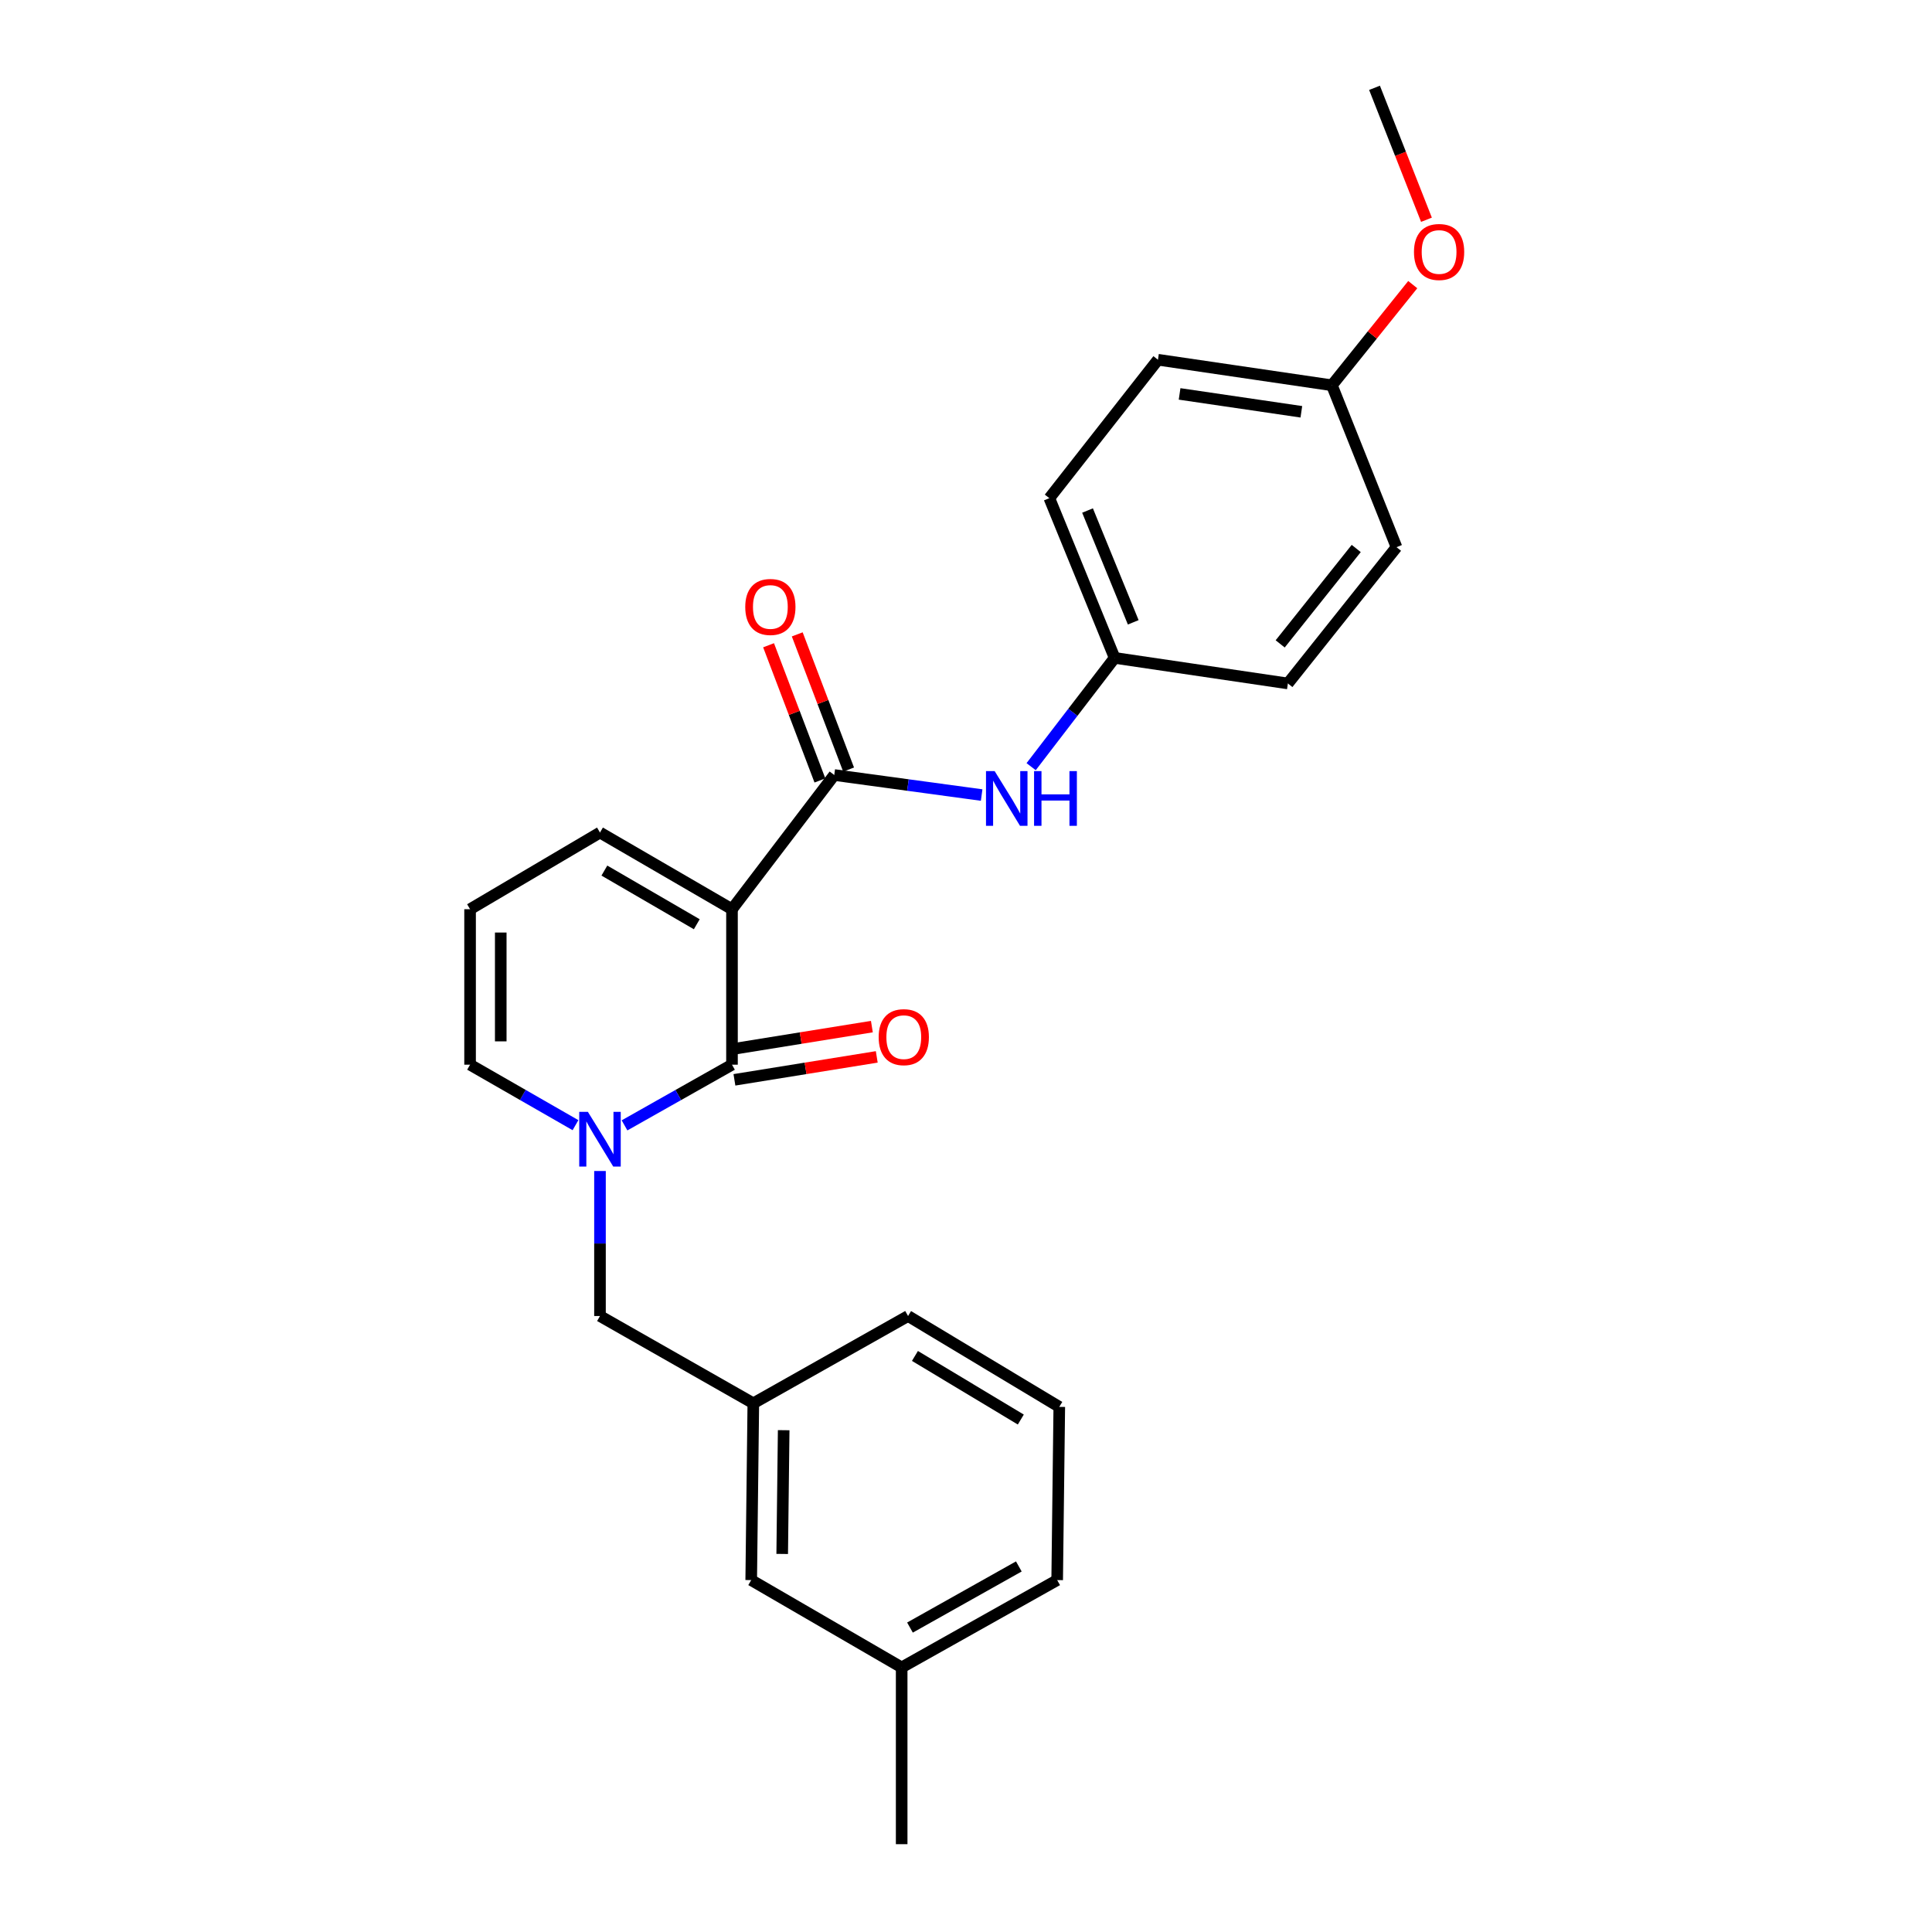 <?xml version='1.0' encoding='iso-8859-1'?>
<svg version='1.1' baseProfile='full'
              xmlns='http://www.w3.org/2000/svg'
                      xmlns:rdkit='http://www.rdkit.org/xml'
                      xmlns:xlink='http://www.w3.org/1999/xlink'
                  xml:space='preserve'
width='1000px' height='1000px' viewBox='0 0 1000 1000'>
<!-- END OF HEADER -->
<rect style='opacity:1.0;fill:#FFFFFF;stroke:none' width='1000' height='1000' x='0' y='0'> </rect>
<path class='bond-0' d='M 378.876,470.61 L 378.876,551.08' style='fill:none;fill-rule:evenodd;stroke:#000000;stroke-width:6px;stroke-linecap:butt;stroke-linejoin:miter;stroke-opacity:1' />
<path class='bond-2' d='M 378.876,470.61 L 431.808,401.147' style='fill:none;fill-rule:evenodd;stroke:#000000;stroke-width:6px;stroke-linecap:butt;stroke-linejoin:miter;stroke-opacity:1' />
<path class='bond-4' d='M 378.876,470.61 L 310.551,430.926' style='fill:none;fill-rule:evenodd;stroke:#000000;stroke-width:6px;stroke-linecap:butt;stroke-linejoin:miter;stroke-opacity:1' />
<path class='bond-4' d='M 360.653,478.386 L 312.825,450.608' style='fill:none;fill-rule:evenodd;stroke:#000000;stroke-width:6px;stroke-linecap:butt;stroke-linejoin:miter;stroke-opacity:1' />
<path class='bond-1' d='M 378.876,551.08 L 351.064,566.785' style='fill:none;fill-rule:evenodd;stroke:#000000;stroke-width:6px;stroke-linecap:butt;stroke-linejoin:miter;stroke-opacity:1' />
<path class='bond-1' d='M 351.064,566.785 L 323.253,582.49' style='fill:none;fill-rule:evenodd;stroke:#0000FF;stroke-width:6px;stroke-linecap:butt;stroke-linejoin:miter;stroke-opacity:1' />
<path class='bond-7' d='M 380.139,558.918 L 416.974,552.98' style='fill:none;fill-rule:evenodd;stroke:#000000;stroke-width:6px;stroke-linecap:butt;stroke-linejoin:miter;stroke-opacity:1' />
<path class='bond-7' d='M 416.974,552.98 L 453.808,547.043' style='fill:none;fill-rule:evenodd;stroke:#FF0000;stroke-width:6px;stroke-linecap:butt;stroke-linejoin:miter;stroke-opacity:1' />
<path class='bond-7' d='M 377.612,543.243 L 414.447,537.305' style='fill:none;fill-rule:evenodd;stroke:#000000;stroke-width:6px;stroke-linecap:butt;stroke-linejoin:miter;stroke-opacity:1' />
<path class='bond-7' d='M 414.447,537.305 L 451.282,531.368' style='fill:none;fill-rule:evenodd;stroke:#FF0000;stroke-width:6px;stroke-linecap:butt;stroke-linejoin:miter;stroke-opacity:1' />
<path class='bond-5' d='M 310.551,606.109 L 310.551,643.638' style='fill:none;fill-rule:evenodd;stroke:#0000FF;stroke-width:6px;stroke-linecap:butt;stroke-linejoin:miter;stroke-opacity:1' />
<path class='bond-5' d='M 310.551,643.638 L 310.551,681.167' style='fill:none;fill-rule:evenodd;stroke:#000000;stroke-width:6px;stroke-linecap:butt;stroke-linejoin:miter;stroke-opacity:1' />
<path class='bond-25' d='M 297.873,582.387 L 270.592,566.734' style='fill:none;fill-rule:evenodd;stroke:#0000FF;stroke-width:6px;stroke-linecap:butt;stroke-linejoin:miter;stroke-opacity:1' />
<path class='bond-25' d='M 270.592,566.734 L 243.311,551.08' style='fill:none;fill-rule:evenodd;stroke:#000000;stroke-width:6px;stroke-linecap:butt;stroke-linejoin:miter;stroke-opacity:1' />
<path class='bond-3' d='M 431.808,401.147 L 469.953,406.333' style='fill:none;fill-rule:evenodd;stroke:#000000;stroke-width:6px;stroke-linecap:butt;stroke-linejoin:miter;stroke-opacity:1' />
<path class='bond-3' d='M 469.953,406.333 L 508.098,411.518' style='fill:none;fill-rule:evenodd;stroke:#0000FF;stroke-width:6px;stroke-linecap:butt;stroke-linejoin:miter;stroke-opacity:1' />
<path class='bond-9' d='M 439.23,398.328 L 425.94,363.338' style='fill:none;fill-rule:evenodd;stroke:#000000;stroke-width:6px;stroke-linecap:butt;stroke-linejoin:miter;stroke-opacity:1' />
<path class='bond-9' d='M 425.94,363.338 L 412.651,328.348' style='fill:none;fill-rule:evenodd;stroke:#FF0000;stroke-width:6px;stroke-linecap:butt;stroke-linejoin:miter;stroke-opacity:1' />
<path class='bond-9' d='M 424.387,403.966 L 411.098,368.976' style='fill:none;fill-rule:evenodd;stroke:#000000;stroke-width:6px;stroke-linecap:butt;stroke-linejoin:miter;stroke-opacity:1' />
<path class='bond-9' d='M 411.098,368.976 L 397.809,333.985' style='fill:none;fill-rule:evenodd;stroke:#FF0000;stroke-width:6px;stroke-linecap:butt;stroke-linejoin:miter;stroke-opacity:1' />
<path class='bond-11' d='M 533.718,396.831 L 555.326,368.677' style='fill:none;fill-rule:evenodd;stroke:#0000FF;stroke-width:6px;stroke-linecap:butt;stroke-linejoin:miter;stroke-opacity:1' />
<path class='bond-11' d='M 555.326,368.677 L 576.934,340.523' style='fill:none;fill-rule:evenodd;stroke:#000000;stroke-width:6px;stroke-linecap:butt;stroke-linejoin:miter;stroke-opacity:1' />
<path class='bond-8' d='M 310.551,430.926 L 243.311,470.61' style='fill:none;fill-rule:evenodd;stroke:#000000;stroke-width:6px;stroke-linecap:butt;stroke-linejoin:miter;stroke-opacity:1' />
<path class='bond-10' d='M 310.551,681.167 L 389.919,726.347' style='fill:none;fill-rule:evenodd;stroke:#000000;stroke-width:6px;stroke-linecap:butt;stroke-linejoin:miter;stroke-opacity:1' />
<path class='bond-6' d='M 243.311,551.08 L 243.311,470.61' style='fill:none;fill-rule:evenodd;stroke:#000000;stroke-width:6px;stroke-linecap:butt;stroke-linejoin:miter;stroke-opacity:1' />
<path class='bond-6' d='M 259.188,539.01 L 259.188,482.68' style='fill:none;fill-rule:evenodd;stroke:#000000;stroke-width:6px;stroke-linecap:butt;stroke-linejoin:miter;stroke-opacity:1' />
<path class='bond-12' d='M 389.919,726.347 L 388.825,817.852' style='fill:none;fill-rule:evenodd;stroke:#000000;stroke-width:6px;stroke-linecap:butt;stroke-linejoin:miter;stroke-opacity:1' />
<path class='bond-12' d='M 405.631,740.262 L 404.865,804.316' style='fill:none;fill-rule:evenodd;stroke:#000000;stroke-width:6px;stroke-linecap:butt;stroke-linejoin:miter;stroke-opacity:1' />
<path class='bond-21' d='M 389.919,726.347 L 470.011,681.167' style='fill:none;fill-rule:evenodd;stroke:#000000;stroke-width:6px;stroke-linecap:butt;stroke-linejoin:miter;stroke-opacity:1' />
<path class='bond-14' d='M 576.934,340.523 L 666.605,353.754' style='fill:none;fill-rule:evenodd;stroke:#000000;stroke-width:6px;stroke-linecap:butt;stroke-linejoin:miter;stroke-opacity:1' />
<path class='bond-15' d='M 576.934,340.523 L 543.143,257.856' style='fill:none;fill-rule:evenodd;stroke:#000000;stroke-width:6px;stroke-linecap:butt;stroke-linejoin:miter;stroke-opacity:1' />
<path class='bond-15' d='M 586.562,322.115 L 562.908,264.248' style='fill:none;fill-rule:evenodd;stroke:#000000;stroke-width:6px;stroke-linecap:butt;stroke-linejoin:miter;stroke-opacity:1' />
<path class='bond-16' d='M 388.825,817.852 L 466.703,863.049' style='fill:none;fill-rule:evenodd;stroke:#000000;stroke-width:6px;stroke-linecap:butt;stroke-linejoin:miter;stroke-opacity:1' />
<path class='bond-13' d='M 689.389,199.419 L 599.356,186.197' style='fill:none;fill-rule:evenodd;stroke:#000000;stroke-width:6px;stroke-linecap:butt;stroke-linejoin:miter;stroke-opacity:1' />
<path class='bond-13' d='M 673.577,213.144 L 610.554,203.889' style='fill:none;fill-rule:evenodd;stroke:#000000;stroke-width:6px;stroke-linecap:butt;stroke-linejoin:miter;stroke-opacity:1' />
<path class='bond-19' d='M 689.389,199.419 L 710.312,173.369' style='fill:none;fill-rule:evenodd;stroke:#000000;stroke-width:6px;stroke-linecap:butt;stroke-linejoin:miter;stroke-opacity:1' />
<path class='bond-19' d='M 710.312,173.369 L 731.236,147.319' style='fill:none;fill-rule:evenodd;stroke:#FF0000;stroke-width:6px;stroke-linecap:butt;stroke-linejoin:miter;stroke-opacity:1' />
<path class='bond-26' d='M 689.389,199.419 L 722.828,283.215' style='fill:none;fill-rule:evenodd;stroke:#000000;stroke-width:6px;stroke-linecap:butt;stroke-linejoin:miter;stroke-opacity:1' />
<path class='bond-17' d='M 666.605,353.754 L 722.828,283.215' style='fill:none;fill-rule:evenodd;stroke:#000000;stroke-width:6px;stroke-linecap:butt;stroke-linejoin:miter;stroke-opacity:1' />
<path class='bond-17' d='M 662.623,333.277 L 701.979,283.9' style='fill:none;fill-rule:evenodd;stroke:#000000;stroke-width:6px;stroke-linecap:butt;stroke-linejoin:miter;stroke-opacity:1' />
<path class='bond-18' d='M 543.143,257.856 L 599.356,186.197' style='fill:none;fill-rule:evenodd;stroke:#000000;stroke-width:6px;stroke-linecap:butt;stroke-linejoin:miter;stroke-opacity:1' />
<path class='bond-23' d='M 466.703,863.049 L 466.703,954.545' style='fill:none;fill-rule:evenodd;stroke:#000000;stroke-width:6px;stroke-linecap:butt;stroke-linejoin:miter;stroke-opacity:1' />
<path class='bond-27' d='M 466.703,863.049 L 547.191,817.852' style='fill:none;fill-rule:evenodd;stroke:#000000;stroke-width:6px;stroke-linecap:butt;stroke-linejoin:miter;stroke-opacity:1' />
<path class='bond-27' d='M 471.002,842.426 L 527.344,810.788' style='fill:none;fill-rule:evenodd;stroke:#000000;stroke-width:6px;stroke-linecap:butt;stroke-linejoin:miter;stroke-opacity:1' />
<path class='bond-24' d='M 738.335,113.744 L 724.892,79.599' style='fill:none;fill-rule:evenodd;stroke:#FF0000;stroke-width:6px;stroke-linecap:butt;stroke-linejoin:miter;stroke-opacity:1' />
<path class='bond-24' d='M 724.892,79.599 L 711.449,45.455' style='fill:none;fill-rule:evenodd;stroke:#000000;stroke-width:6px;stroke-linecap:butt;stroke-linejoin:miter;stroke-opacity:1' />
<path class='bond-20' d='M 548.285,728.199 L 470.011,681.167' style='fill:none;fill-rule:evenodd;stroke:#000000;stroke-width:6px;stroke-linecap:butt;stroke-linejoin:miter;stroke-opacity:1' />
<path class='bond-20' d='M 528.366,734.754 L 473.574,701.831' style='fill:none;fill-rule:evenodd;stroke:#000000;stroke-width:6px;stroke-linecap:butt;stroke-linejoin:miter;stroke-opacity:1' />
<path class='bond-22' d='M 548.285,728.199 L 547.191,817.852' style='fill:none;fill-rule:evenodd;stroke:#000000;stroke-width:6px;stroke-linecap:butt;stroke-linejoin:miter;stroke-opacity:1' />
<path  class='atom-2' d='M 304.291 575.502
L 313.571 590.502
Q 314.491 591.982, 315.971 594.662
Q 317.451 597.342, 317.531 597.502
L 317.531 575.502
L 321.291 575.502
L 321.291 603.822
L 317.411 603.822
L 307.451 587.422
Q 306.291 585.502, 305.051 583.302
Q 303.851 581.102, 303.491 580.422
L 303.491 603.822
L 299.811 603.822
L 299.811 575.502
L 304.291 575.502
' fill='#0000FF'/>
<path  class='atom-4' d='M 514.831 399.124
L 524.111 414.124
Q 525.031 415.604, 526.511 418.284
Q 527.991 420.964, 528.071 421.124
L 528.071 399.124
L 531.831 399.124
L 531.831 427.444
L 527.951 427.444
L 517.991 411.044
Q 516.831 409.124, 515.591 406.924
Q 514.391 404.724, 514.031 404.044
L 514.031 427.444
L 510.351 427.444
L 510.351 399.124
L 514.831 399.124
' fill='#0000FF'/>
<path  class='atom-4' d='M 535.231 399.124
L 539.071 399.124
L 539.071 411.164
L 553.551 411.164
L 553.551 399.124
L 557.391 399.124
L 557.391 427.444
L 553.551 427.444
L 553.551 414.364
L 539.071 414.364
L 539.071 427.444
L 535.231 427.444
L 535.231 399.124
' fill='#0000FF'/>
<path  class='atom-8' d='M 454.797 536.827
Q 454.797 530.027, 458.157 526.227
Q 461.517 522.427, 467.797 522.427
Q 474.077 522.427, 477.437 526.227
Q 480.797 530.027, 480.797 536.827
Q 480.797 543.707, 477.397 547.627
Q 473.997 551.507, 467.797 551.507
Q 461.557 551.507, 458.157 547.627
Q 454.797 543.747, 454.797 536.827
M 467.797 548.307
Q 472.117 548.307, 474.437 545.427
Q 476.797 542.507, 476.797 536.827
Q 476.797 531.267, 474.437 528.467
Q 472.117 525.627, 467.797 525.627
Q 463.477 525.627, 461.117 528.427
Q 458.797 531.227, 458.797 536.827
Q 458.797 542.547, 461.117 545.427
Q 463.477 548.307, 467.797 548.307
' fill='#FF0000'/>
<path  class='atom-10' d='M 385.74 314.158
Q 385.74 307.358, 389.1 303.558
Q 392.46 299.758, 398.74 299.758
Q 405.02 299.758, 408.38 303.558
Q 411.74 307.358, 411.74 314.158
Q 411.74 321.038, 408.34 324.958
Q 404.94 328.838, 398.74 328.838
Q 392.5 328.838, 389.1 324.958
Q 385.74 321.078, 385.74 314.158
M 398.74 325.638
Q 403.06 325.638, 405.38 322.758
Q 407.74 319.838, 407.74 314.158
Q 407.74 308.598, 405.38 305.798
Q 403.06 302.958, 398.74 302.958
Q 394.42 302.958, 392.06 305.758
Q 389.74 308.558, 389.74 314.158
Q 389.74 319.878, 392.06 322.758
Q 394.42 325.638, 398.74 325.638
' fill='#FF0000'/>
<path  class='atom-20' d='M 731.871 130.424
Q 731.871 123.624, 735.231 119.824
Q 738.591 116.024, 744.871 116.024
Q 751.151 116.024, 754.511 119.824
Q 757.871 123.624, 757.871 130.424
Q 757.871 137.304, 754.471 141.224
Q 751.071 145.104, 744.871 145.104
Q 738.631 145.104, 735.231 141.224
Q 731.871 137.344, 731.871 130.424
M 744.871 141.904
Q 749.191 141.904, 751.511 139.024
Q 753.871 136.104, 753.871 130.424
Q 753.871 124.864, 751.511 122.064
Q 749.191 119.224, 744.871 119.224
Q 740.551 119.224, 738.191 122.024
Q 735.871 124.824, 735.871 130.424
Q 735.871 136.144, 738.191 139.024
Q 740.551 141.904, 744.871 141.904
' fill='#FF0000'/>
</svg>
